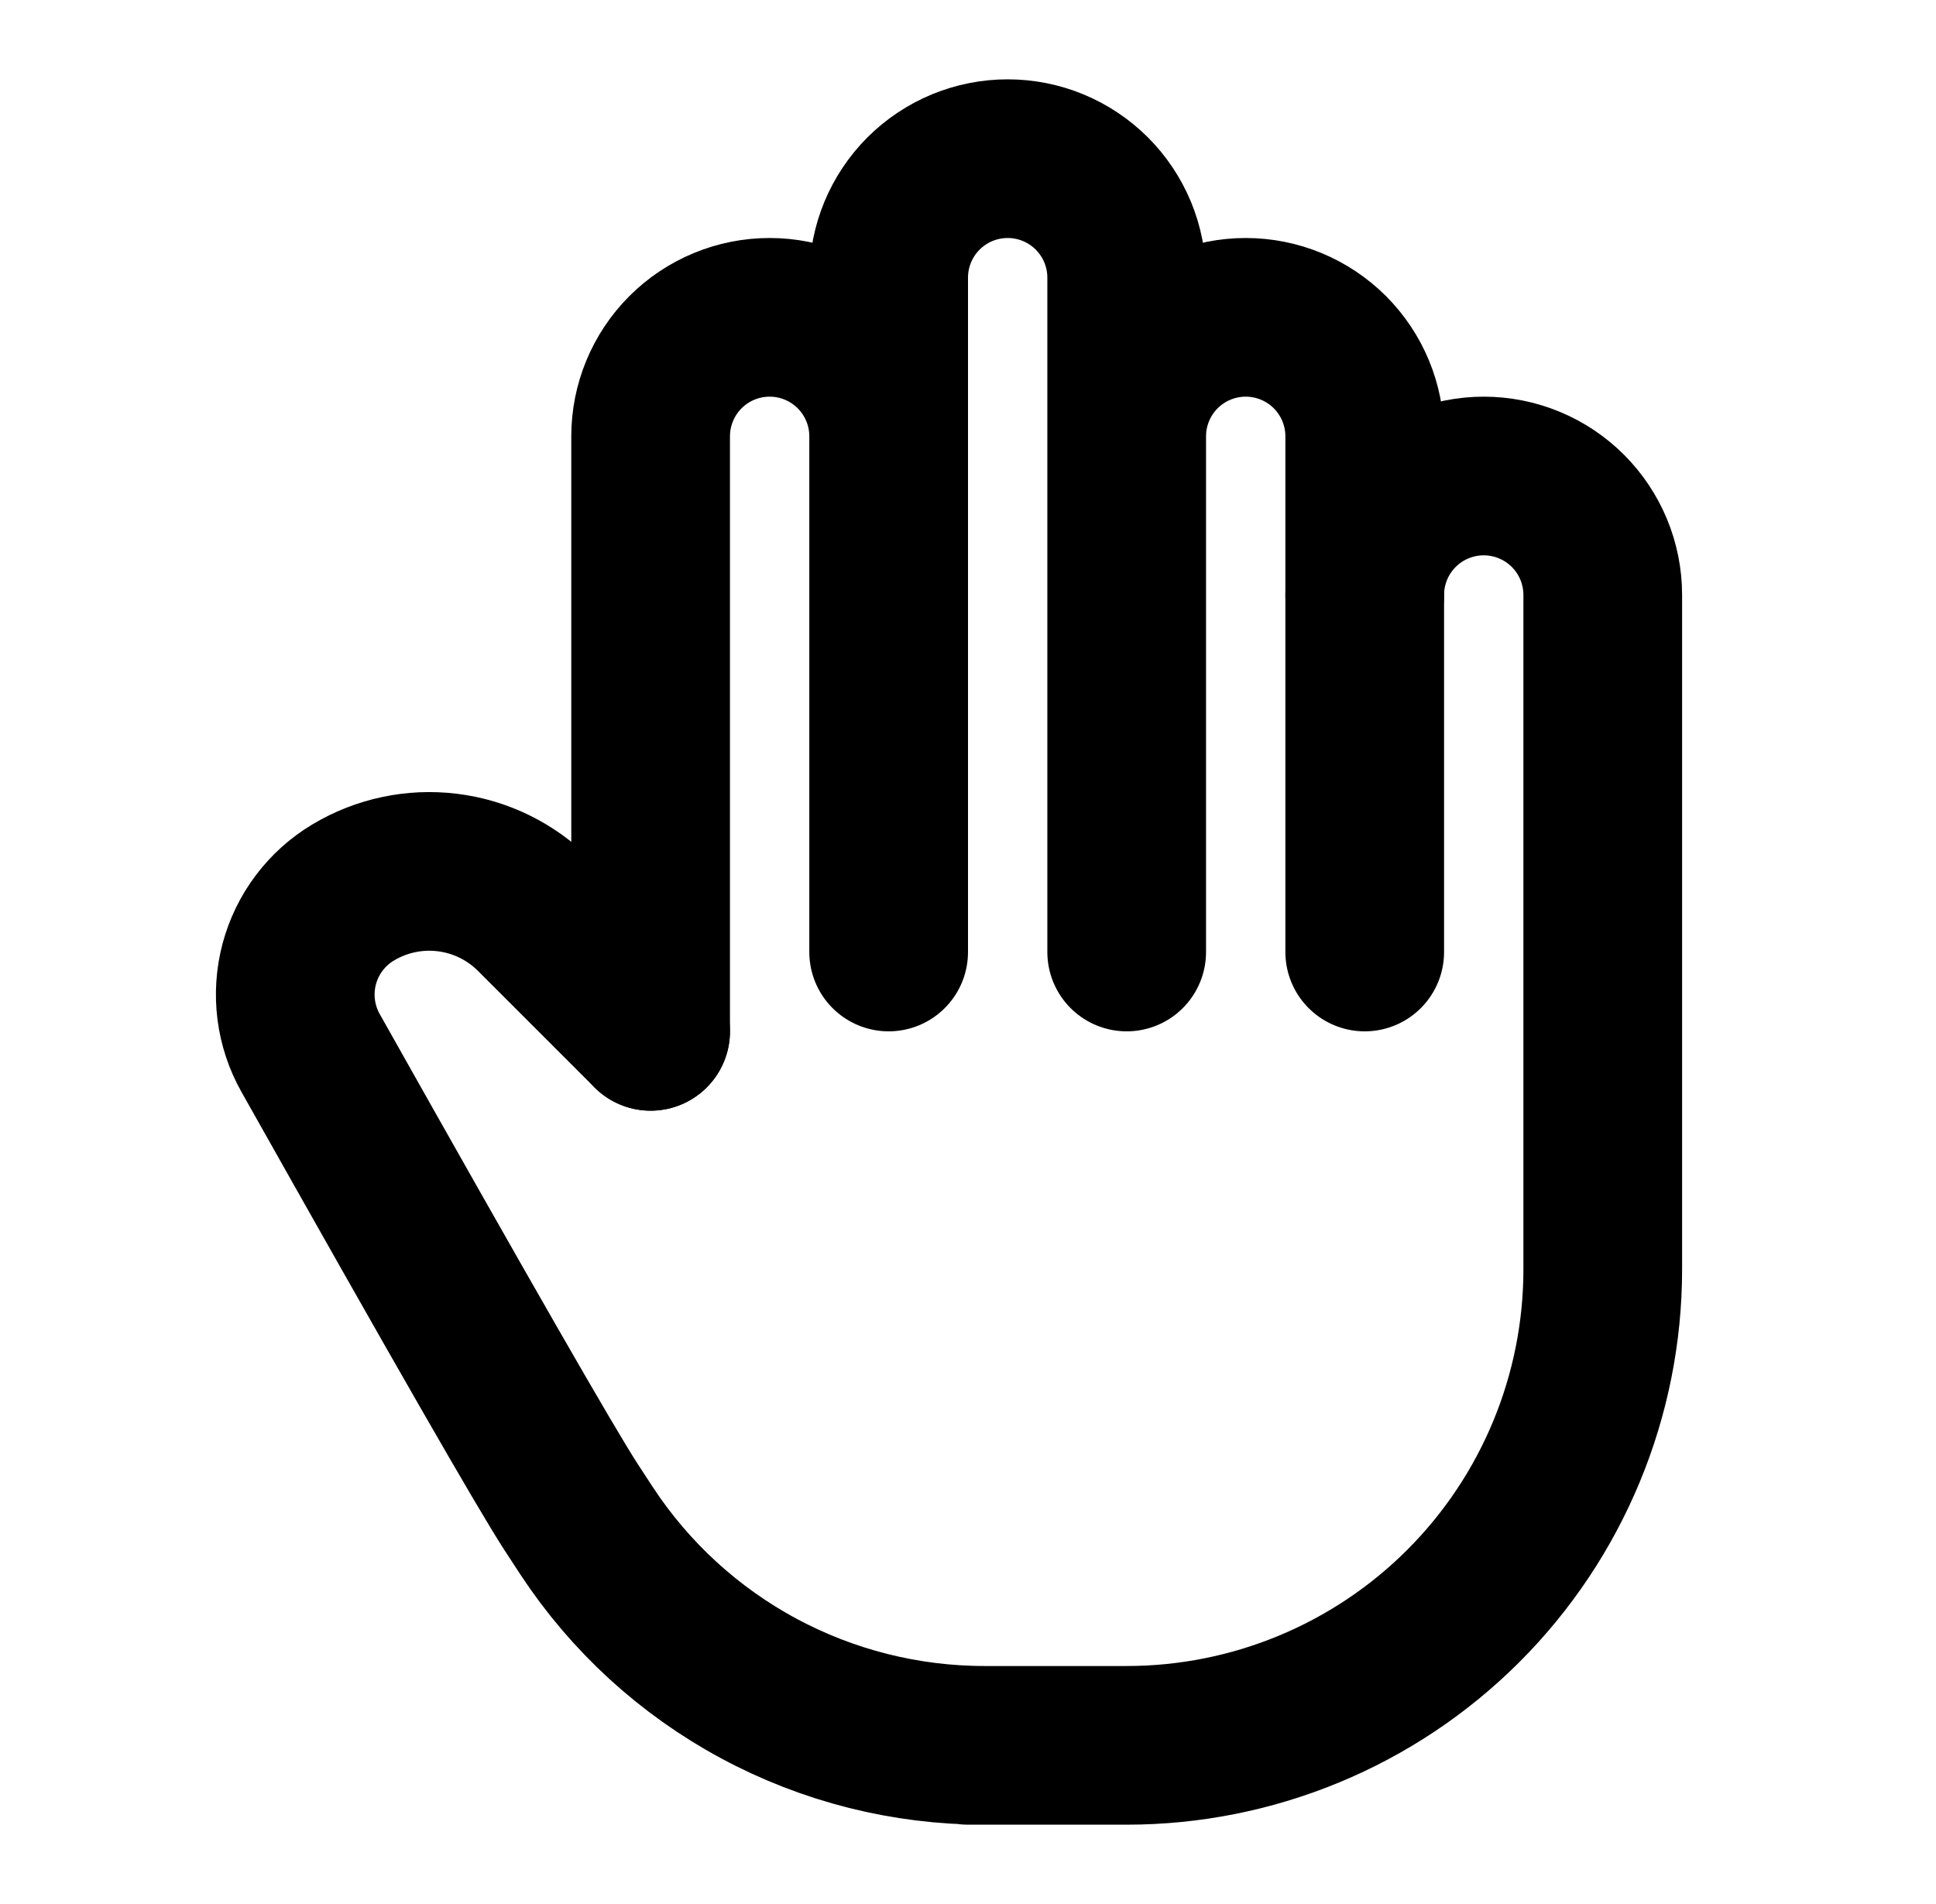 <?xml version="1.0" encoding="UTF-8"?>
<svg xmlns="http://www.w3.org/2000/svg" width="61" height="60" viewBox="0 0 61 60" fill="none">
  <path d="M20.5 32.5V13.75C20.5 12.755 20.895 11.802 21.598 11.098C22.302 10.395 23.255 10 24.25 10C25.245 10 26.198 10.395 26.902 11.098C27.605 11.802 28 12.755 28 13.75M28 13.75V30M28 13.75V8.75C28 8.258 28.097 7.77 28.285 7.315C28.474 6.86 28.75 6.447 29.098 6.098C29.447 5.75 29.86 5.474 30.315 5.285C30.77 5.097 31.258 5 31.75 5C32.242 5 32.73 5.097 33.185 5.285C33.64 5.474 34.053 5.75 34.402 6.098C34.75 6.447 35.026 6.86 35.215 7.315C35.403 7.77 35.5 8.258 35.5 8.75V30M35.5 13.75C35.5 12.755 35.895 11.802 36.598 11.098C37.302 10.395 38.255 10 39.25 10C40.245 10 41.198 10.395 41.902 11.098C42.605 11.802 43 12.755 43 13.75V30" stroke="black" stroke-width="5" stroke-linecap="round" stroke-linejoin="round"></path>
  <path d="M43 18.75C43 17.755 43.395 16.802 44.098 16.098C44.802 15.395 45.755 15 46.75 15C47.745 15 48.698 15.395 49.402 16.098C50.105 16.802 50.5 17.755 50.5 18.75V40C50.5 43.978 48.92 47.794 46.107 50.607C43.294 53.42 39.478 55 35.5 55H30.5H31.02C28.536 55 26.09 54.384 23.903 53.206C21.716 52.028 19.856 50.325 18.49 48.25C18.326 48 18.163 47.75 18 47.5C17.22 46.303 14.482 41.53 9.785 33.18C9.306 32.329 9.178 31.324 9.428 30.38C9.679 29.436 10.287 28.627 11.125 28.125C12.017 27.59 13.063 27.368 14.095 27.495C15.128 27.621 16.089 28.09 16.825 28.825L20.5 32.5" stroke="black" stroke-width="5" stroke-linecap="round" stroke-linejoin="round"></path>
</svg>
